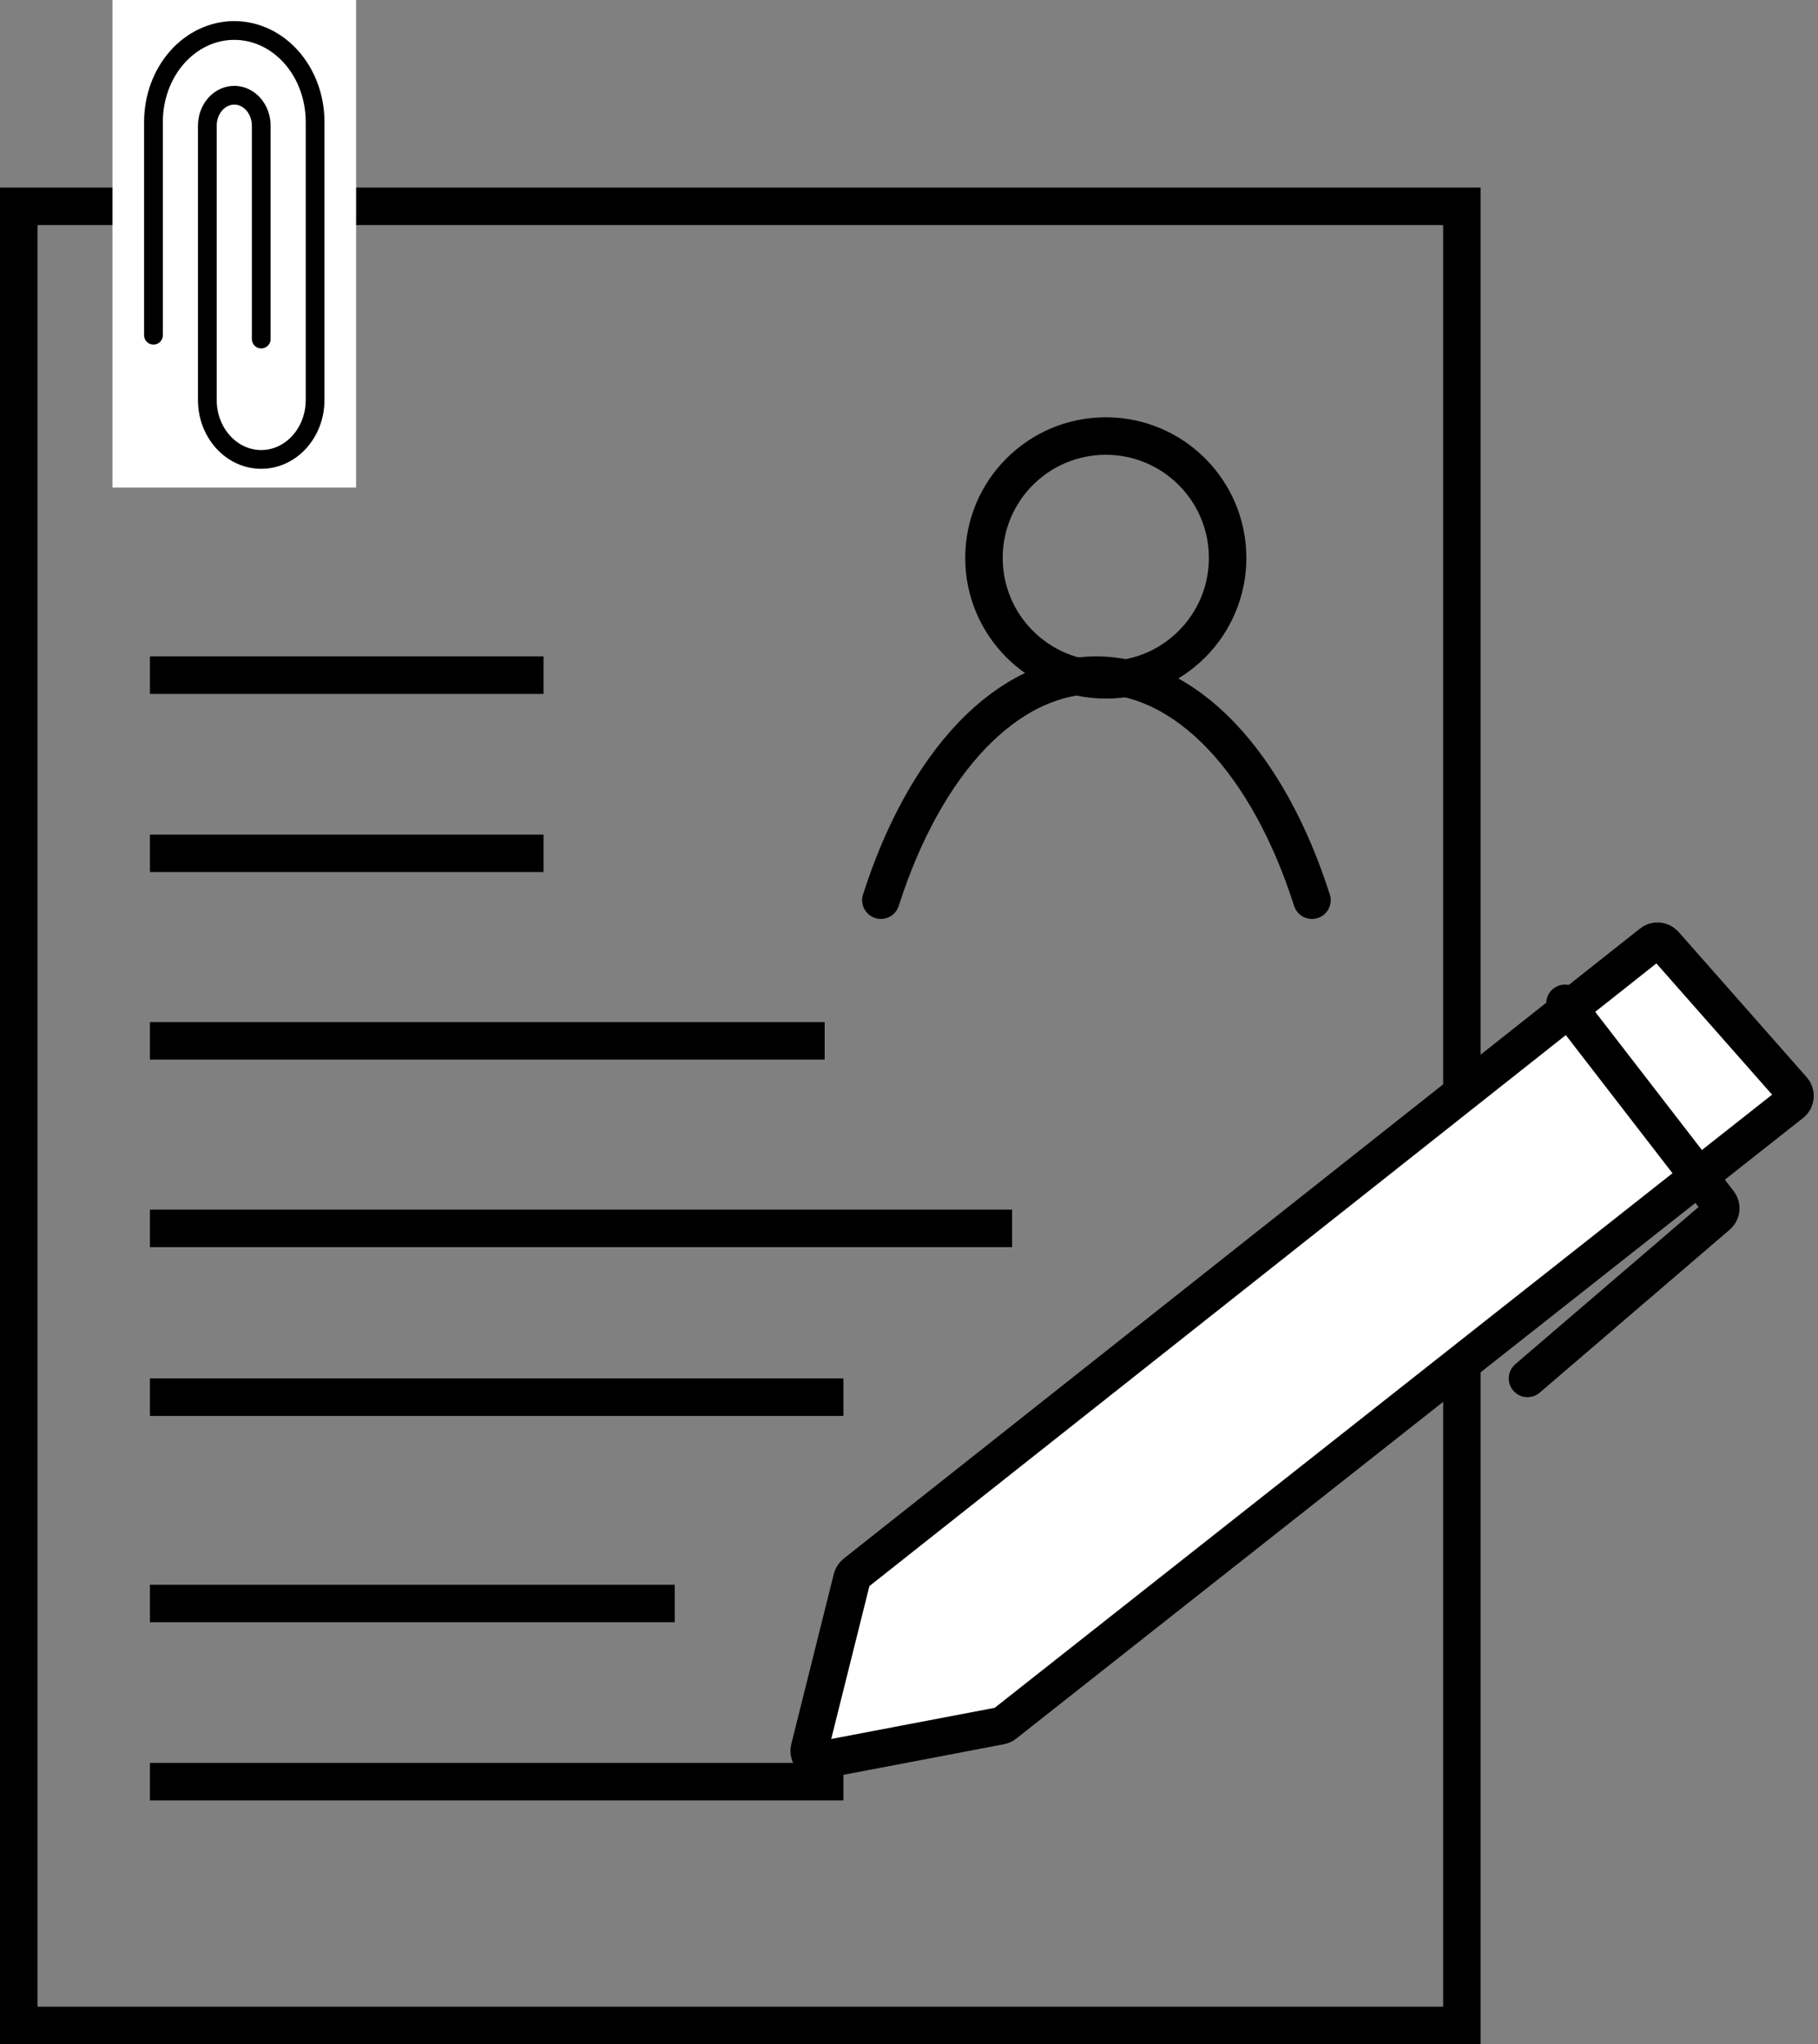 <svg width="97" height="109" viewBox="0 0 97 109" fill="none" xmlns="http://www.w3.org/2000/svg">
<rect x="0" y="0" width="97" height="109" fill="#808080" stroke="none"/>
<rect x="1" y="11" width="77" height="97" stroke="black" stroke-width="2"/>
<path d="M6 0L6 26L19 26L19 0L6 0Z" fill="white"/>
<path d="M13.938 18.078L13.938 6.703C13.938 6.272 13.786 5.859 13.517 5.554C13.247 5.249 12.881 5.078 12.5 5.078C12.119 5.078 11.753 5.249 11.483 5.554C11.214 5.859 11.062 6.272 11.062 6.703L11.062 21.328C11.062 23.075 12.347 24.497 13.938 24.497C15.528 24.497 16.812 23.075 16.812 21.328L16.812 6.5C16.812 5.207 16.358 3.967 15.549 3.053C14.741 2.139 13.644 1.625 12.5 1.625C11.356 1.625 10.259 2.139 9.451 3.053C8.642 3.967 8.188 5.207 8.188 6.5L8.188 17.875" stroke="black" stroke-linecap="round" stroke-linejoin="round"/>
<path d="M59 36.25C62.59 36.25 65.5 33.34 65.5 29.75C65.5 26.16 62.59 23.25 59 23.25C55.41 23.25 52.5 26.16 52.5 29.75C52.5 33.34 55.41 36.25 59 36.25Z" stroke="black" stroke-width="2" stroke-miterlimit="10"/>
<path d="M47 48C48.165 44.352 49.842 41.322 51.86 39.215C53.879 37.109 56.169 36 58.5 36C60.831 36 63.121 37.109 65.14 39.215C67.158 41.322 68.835 44.352 70 48" stroke="black" stroke-width="2" stroke-linecap="round" stroke-linejoin="round"/>
<path d="M88.128 50.294L45.634 83.894C45.547 83.963 45.486 84.058 45.459 84.165L43.19 93.241C43.101 93.595 43.41 93.922 43.768 93.854L53.38 92.023C53.459 92.008 53.533 91.974 53.596 91.924L95.585 58.827C95.81 58.65 95.84 58.319 95.65 58.104L88.813 50.355C88.638 50.156 88.337 50.129 88.128 50.294Z" fill="white" stroke="black" stroke-width="2"/>
<path d="M83.5 53.5L91.709 64.124C91.872 64.335 91.841 64.636 91.639 64.809L81.5 73.5" stroke="black" stroke-width="2" stroke-linecap="round"/>
<path d="M8 36H29" stroke="black" stroke-width="2"/>
<line x1="8" y1="45.5" x2="29" y2="45.5" stroke="black" stroke-width="2"/>
<line x1="8" y1="55.5" x2="44" y2="55.5" stroke="black" stroke-width="2"/>
<line x1="8" y1="65.5" x2="54" y2="65.5" stroke="black" stroke-width="2"/>
<line x1="8" y1="74.5" x2="45" y2="74.5" stroke="black" stroke-width="2"/>
<line x1="8" y1="85.5" x2="36" y2="85.5" stroke="black" stroke-width="2"/>
<line x1="8" y1="95" x2="45" y2="95" stroke="black" stroke-width="2"/>
</svg>
